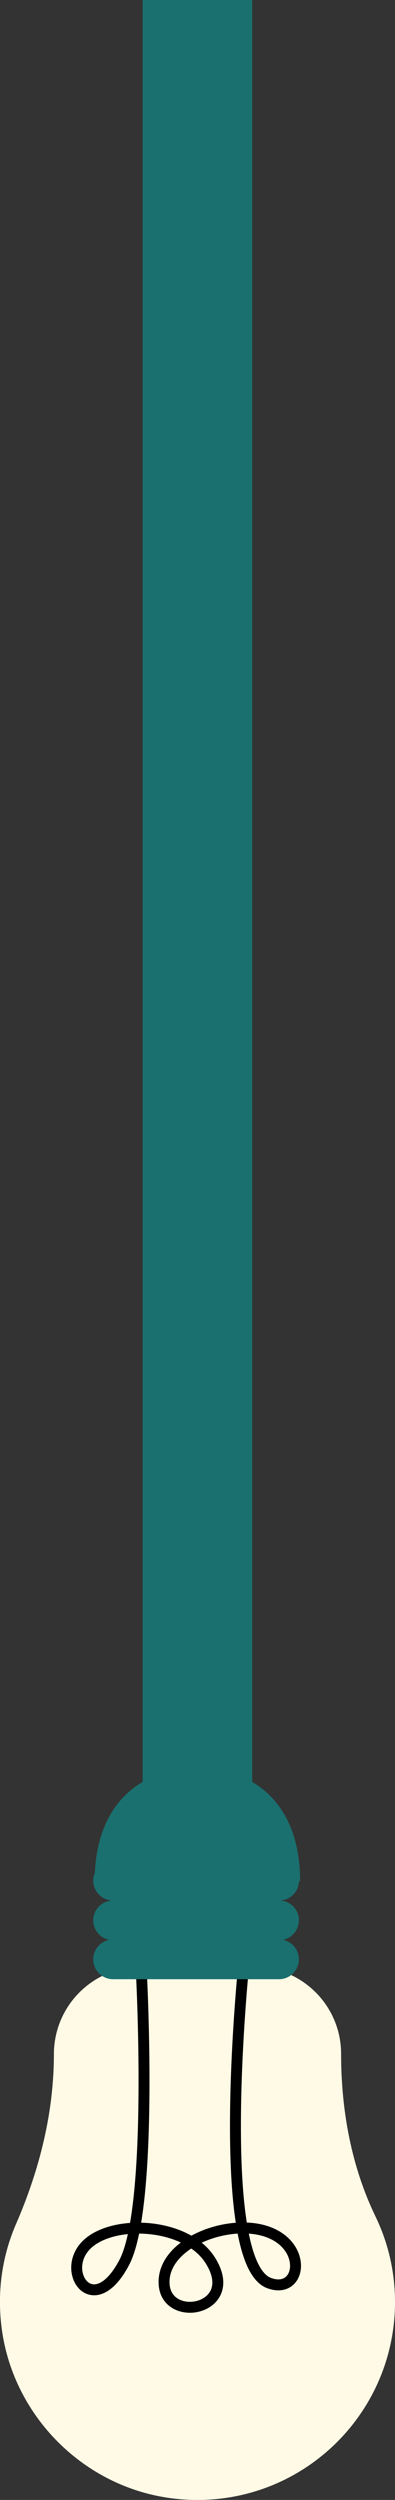 <?xml version="1.0" encoding="UTF-8"?>
<svg id="Ebene_2" data-name="Ebene 2" xmlns="http://www.w3.org/2000/svg" viewBox="0 0 37.96 239.81">
  <rect x="0" y="0" width="37.96" height="239.81" fill="#333333" stroke="none"/>
  <g id="Ebene_2-2" data-name="Ebene 2">
    <g id="Raum_Details_Romano" data-name="Raum Details Romano">
      <g>
        <rect x="13.71" width="10.53" height="172.53" style="fill: #1a706f;"/>
        <g>
          <g>
            <path d="m32.78,197.02h0c0-4.61-3.74-8.35-8.35-8.35h-10.87c-4.63,0-8.38,3.75-8.38,8.38h0c0,5.62-1.39,11.11-3.63,16.27-1.27,2.92-1.82,6.21-1.43,9.68.97,8.7,7.99,15.73,16.69,16.69,11.45,1.27,21.15-7.66,21.15-18.86,0-2.94-.67-5.72-1.87-8.2-2.34-4.84-3.31-10.23-3.31-15.61h0Z" style="fill: #fffae6;"/>
            <path d="m13.56,188.67s1.28,22.89-1.63,28.38c-2.91,5.5-6.13.98-3.71-1.61s9.64-2.3,11.97,1.36c3.04,4.76-4.23,6.18-4.42,2.27-.19-3.97,6.38-6.38,10.1-4.92,3.72,1.45,3.01,5.96,0,4.86-5.36-1.96-2.46-30.4-2.46-30.4" style="fill: none; stroke: #000; stroke-linecap: round; stroke-linejoin: round; stroke-width: 1.05px;"/>
          </g>
          <path d="m28.73,184.21c0-1.01-.79-1.83-1.78-1.9.99-.07,1.78-.89,1.78-1.9s-.82-1.86-1.84-1.91c-.44-2.41-2.56-4.38-5.39-5.16-.31-1.11-1.35-1.94-2.59-1.94s-2.23.79-2.57,1.86c-2.96.73-5.19,2.76-5.64,5.25-.98.09-1.74.9-1.74,1.9s.79,1.83,1.78,1.9c-.99.07-1.78.89-1.78,1.9,0,.92.65,1.68,1.51,1.87-.86.19-1.51.95-1.51,1.87,0,1.06.86,1.91,1.91,1.91h15.94c1.06,0,1.91-.86,1.91-1.91,0-.92-.65-1.68-1.51-1.87.86-.19,1.51-.95,1.51-1.87h.01Z" style="fill: #1a706f;"/>
        </g>
        <path d="m9.1,180.43c0-7.37,4.42-10.82,9.87-10.82s9.87,3.45,9.87,10.82c0,0-4.45,2.62-9.82,2.62-4.91,0-9.93-2.62-9.93-2.62h.01Z" style="fill: #1a706f;"/>
      </g>
    </g>
  </g>
</svg>